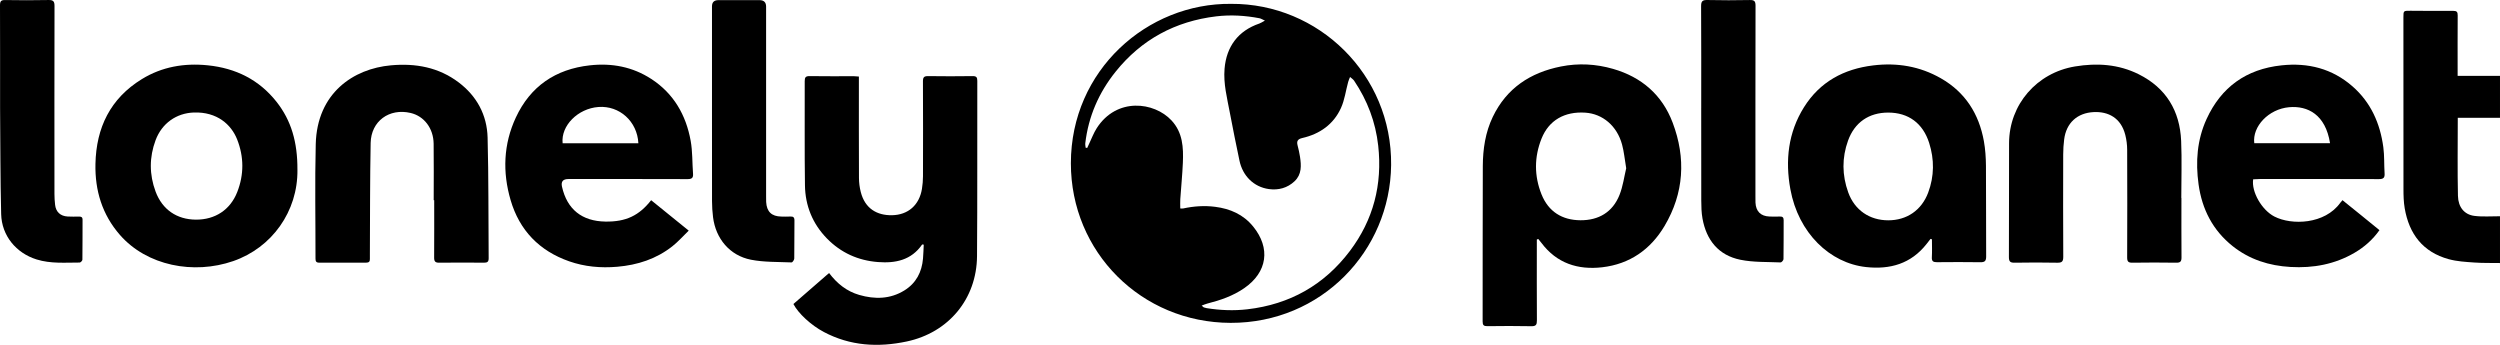 <?xml version="1.0" encoding="UTF-8"?>
<svg id="Capa_2" data-name="Capa 2" xmlns="http://www.w3.org/2000/svg" viewBox="0 0 1717.91 236.99">
  <g id="Capa_1-2" data-name="Capa 1">
    <g>
      <path d="m1717.91,180.75c-5.91-.1-11.84.06-17.72-.36-5.87-.42-11.88-.75-17.51-2.29-17.75-4.86-27.23-17.31-30.25-34.97-.75-4.36-.85-8.87-.85-13.31-.06-39.26-.04-78.52-.04-117.78,0-4.69,0-4.67,4.79-4.65,9.83.05,19.67.16,29.5.08,2.38-.02,3.03.77,3.01,3.07-.09,12.49-.04,24.98-.04,37.47v4.14h29.11v28.8h-29.01c0,18.46-.27,36.05.12,53.62.17,7.82,4.43,12.88,11.22,13.77,5.8.76,11.77.22,17.67.26v32.15Z"/>
      <path d="m846.02,2.65c59.95-.36,110.58,48.59,109.91,110.76-.64,59.1-48.07,108.61-110.31,108.45-61.32-.16-109.79-48.68-109.75-109.69.04-64.04,52.6-110.16,110.15-109.52Zm-20.27,207.35c1,.85,1.22,1.15,1.51,1.25.62.22,1.27.4,1.92.5,9.3,1.49,18.62,1.87,28.01.78,29.17-3.4,52.76-16.71,70.38-40.04,16.17-21.41,22.44-45.71,19.49-72.38-1.8-16.27-7.45-31.1-16.56-44.65-.69-1.02-1.86-1.71-2.8-2.56-.44,1.15-.98,2.26-1.3,3.44-1.63,5.98-2.41,12.34-4.95,17.9-5.13,11.25-14.55,17.83-26.52,20.59-3.1.71-4.06,2.06-3.29,5.03.67,2.58,1.27,5.19,1.67,7.82.92,6.08,1.26,12.15-3.74,16.87-4.95,4.67-11.16,6.28-17.66,5.37-10.45-1.46-18.04-9.13-20.21-19.62-2.28-11-4.57-22-6.63-33.04-1.85-9.92-4.46-19.7-3.6-30.04,1.27-15.23,9.35-26.09,23.93-31.06,1.05-.36,1.99-1.04,3.8-2.01-1.84-.81-2.76-1.43-3.76-1.62-9.82-1.87-19.75-2.48-29.66-1.3-28.14,3.36-51.39,15.88-69.15,38-11.54,14.38-18.71,30.77-20.86,49.18-.12,1.01.16,2.06.25,3.1.36.04.72.09,1.08.13.43-.93.84-1.87,1.28-2.8,1.73-3.6,3.12-7.43,5.26-10.77,13.76-21.39,39.51-18.05,51.34-5.36,7.81,8.37,8.29,18.67,7.84,29.14-.36,8.34-1.2,16.67-1.77,25.01-.14,2.07-.02,4.16-.02,6.39.94,0,1.5.1,2.02-.01,7.26-1.57,14.56-2.08,21.95-1.13,10.35,1.32,19.35,5.25,26.08,13.49,12.17,14.92,9.81,31.39-6.03,42.37-7.73,5.36-16.47,8.35-25.49,10.64-1.08.27-2.12.75-3.82,1.37Z"/>
      <path d="m545.17,208.93c8.08-7.02,16.22-14.1,24.54-21.33,5.5,7.31,12.18,12.59,20.72,15.06,10.69,3.09,21.25,2.94,31.01-3.08,8.08-4.99,12.04-12.61,12.82-21.95.26-3.18.34-6.37.5-9.52-.7-.07-1.04-.18-1.1-.1-7.43,10.75-18.27,12.99-30.34,12.06-13.68-1.06-25.48-6.38-35.07-16.19-9.88-10.12-14.91-22.52-15.11-36.5-.35-23.87-.08-47.76-.17-71.64,0-2.56.62-3.48,3.36-3.44,10.17.16,20.35.06,30.53.07.97,0,1.95.13,3.33.23,0,1.5,0,2.8,0,4.11,0,21.87-.05,43.74.06,65.61.02,3.19.43,6.46,1.22,9.56,2.94,11.62,11.33,16.15,21.37,16.01,11.25-.16,18.9-7.06,20.69-18.12.46-2.85.7-5.76.71-8.64.06-21.76.08-43.52-.03-65.28-.01-2.8.8-3.59,3.58-3.55,10.17.15,20.35.14,30.53,0,2.52-.03,3.25.74,3.24,3.23-.09,40.17.11,80.34-.19,120.51-.22,29.32-19.52,52.53-48.31,58.62-19.66,4.16-38.85,3.07-56.97-6.54-8.78-4.65-17.55-12.77-20.9-19.22Z"/>
      <path d="m1056.05,164.63c0,1.31,0,2.63,0,3.94,0,17.19-.06,34.38.05,51.56.02,2.9-.55,4.11-3.83,4.03-10.06-.22-20.13-.15-30.2-.03-2.47.03-3.27-.68-3.26-3.21.08-35.6-.05-71.21.12-106.81.06-11.64,1.73-23.12,6.86-33.8,9.5-19.77,25.82-30.44,46.86-34.63,12.04-2.4,24.03-1.74,35.78,1.65,19.61,5.65,33.74,17.87,40.95,36.94,9.22,24.37,7.84,48.42-5.59,71.04-9.59,16.15-23.94,26.18-42.83,28.35-16.69,1.92-31.22-2.72-41.74-16.74-.7-.93-1.46-1.81-2.19-2.72-.33.14-.66.28-.99.41Zm61.42-49.01c-1.05-6.23-1.51-11.36-2.84-16.27-3.47-12.83-13.33-21.16-25.32-21.94-14.17-.91-24.94,5.19-29.99,17.75-5.1,12.71-5.13,25.74-.02,38.46,4.75,11.82,14.14,17.64,26.68,17.73,12.54.09,22.15-5.54,26.87-17.36,2.43-6.09,3.27-12.82,4.62-18.37Z"/>
      <path d="m1326.6,164.15c-.94,1.2-1.87,2.41-2.81,3.6-10.67,13.5-24.93,17.56-41.45,15.77-24.99-2.7-46.59-23.44-52.06-53.48-3.61-19.8-1.54-38.95,9.35-56.35,10.94-17.46,27.35-26.29,47.54-28.74,16.46-2,32.06.58,46.51,8.84,16.81,9.61,26.21,24.48,29.58,43.23,1,5.56,1.37,11.28,1.42,16.94.16,20.75,0,41.51.14,62.26.02,3.12-.95,4.02-3.98,3.97-9.95-.15-19.9-.11-29.85-.02-2.51.02-3.65-.62-3.49-3.4.23-4.09.06-8.2.06-12.3-.31-.11-.63-.22-.94-.33Zm-29.07-86.79c-13.27,0-23.07,6.71-27.61,19.23-4.29,11.85-4.14,23.83.12,35.63,4.4,12.18,14.67,19.15,27.46,19.17,12.79.02,22.96-6.92,27.5-19.11,4.19-11.23,4.26-22.69.65-34.06-4.32-13.59-14.32-20.86-28.12-20.86Z"/>
      <path d="m204.39,116.63c.34,28.7-17.57,53.59-44.12,62.78-27.21,9.42-59.33,3.26-77.89-18.01-12.19-13.98-17.17-30.46-16.79-48.75.52-24.93,10.24-44.99,31.88-58.28,13.86-8.52,29.19-11.14,45.36-9.48,19.14,1.97,35.14,9.85,47.13,25,10.23,12.92,14.52,27.9,14.42,46.74Zm-69.76,34.3c13.18.07,23.6-6.72,28.4-18.98,4.7-12.01,4.64-24.2-.09-36.19-3.97-10.05-13.71-19.04-29.8-18.45-11.83.43-21.86,7.31-26.23,19.04-4.37,11.72-4.35,23.56,0,35.28,4.59,12.37,14.6,19.23,27.72,19.3Z"/>
      <path d="m1548.29,123.22c-1.28,8.61,5.94,21.12,14.58,25.57,11.91,6.13,34.67,5.38,45.29-9.44.38-.53.84-1.01,1.5-1.8,4.32,3.49,8.56,6.9,12.79,10.32,4.15,3.36,8.29,6.75,12.63,10.28-4.65,6.57-10.4,11.61-17.08,15.52-13.62,7.97-28.43,10.68-44.08,9.78-14.67-.84-28.07-5.08-39.65-14.26-13.72-10.88-21.13-25.41-23.5-42.52-2.12-15.38-1.06-30.54,5.49-44.84,10.08-22.01,27.33-34.34,51.48-36.92,18.3-1.96,34.87,2.22,48.87,14.49,12.59,11.03,18.93,25.45,21.12,41.73.8,5.93.48,12.01.87,18.01.2,3.04-.82,3.96-3.93,3.94-27.28-.12-54.56-.07-81.85-.06-1.53,0-3.07.13-4.53.2Zm52.83-24.8c-3.1-19.73-15.37-25.88-28.11-24.75-14.11,1.26-25.38,13.21-23.96,24.75h52.07Z"/>
      <path d="m447.43,137.56c8.47,6.86,16.78,13.59,25.83,20.92-3.85,3.73-7.22,7.56-11.15,10.68-11.09,8.79-23.97,12.95-38,14.15-11.29.96-22.34-.02-33-3.75-20.49-7.18-34.13-21.23-40.23-42.04-5.64-19.25-4.94-38.44,3.58-56.76,9.99-21.46,27.23-33.23,50.8-35.86,15.17-1.69,29.4.99,42.26,9.34,15.43,10.02,23.87,24.79,27.08,42.49,1.34,7.39,1.05,15.07,1.63,22.61.23,2.95-.86,3.75-3.8,3.74-27.28-.11-54.57-.06-81.85-.06q-5.58,0-4.4,5.27c3.5,15.6,13.73,23.69,29.75,23.97,14.35.25,23.32-4.25,31.51-14.68Zm-8.76-39.12c-.77-15.04-13-26-27.44-24.92-14.14,1.05-25.9,12.87-24.61,24.92h52.05Z"/>
      <path d="m298.02,137.54c0-12.94.14-25.88-.04-38.81-.15-10.63-6.57-18.94-15.81-21.11-14.67-3.45-27.18,5.59-27.47,20.63-.49,25.42-.38,50.86-.53,76.29,0,1.12-.05,2.23,0,3.35.09,1.82-.66,2.6-2.56,2.59-10.73-.05-21.47-.06-32.2.01-2.15.01-2.61-.91-2.61-2.84.04-26.22-.49-52.45.17-78.65.88-35.05,25.87-51.8,51.68-54.12,16.97-1.52,32.77,1.33,46.55,11.75,12.46,9.43,19.44,22.36,19.86,37.82.74,27.65.49,55.32.73,82.98.02,2.36-.82,3.09-3.13,3.07-10.28-.09-20.57-.11-30.86.01-2.67.03-3.49-.88-3.47-3.47.09-13.16.04-26.33.04-39.49-.12,0-.23,0-.35,0Z"/>
      <path d="m1499,136.03c0,13.62-.06,27.23.05,40.85.02,2.73-.73,3.68-3.57,3.64-10.06-.16-20.13-.15-30.2,0-2.82.04-3.58-.85-3.57-3.61.1-24.67.1-49.33,0-74-.01-3.41-.45-6.91-1.29-10.22-3-11.77-11.76-16.1-21.55-15.67-11.58.51-19.05,7.61-20.45,18.76-.43,3.42-.66,6.88-.66,10.33-.06,23.44-.09,46.88.04,70.31.02,3.23-.87,4.18-4.12,4.11-9.73-.21-19.46-.17-29.19-.01-2.95.05-4.05-.6-4.04-3.84.14-26.12,0-52.23.11-78.35.11-26.54,19.04-48.32,45.34-52.67,15.16-2.5,29.9-1.54,43.76,5.38,18.81,9.39,28.27,25.14,29.15,45.82.56,13.03.1,26.11.1,39.17.02,0,.04,0,.07,0Z"/>
      <path d="m1169.02,74.23c0-23.32.07-46.64-.08-69.95-.02-3.4.91-4.35,4.31-4.27,9.72.23,19.45.2,29.18.01,3.08-.06,3.92.83,3.91,3.92-.1,43.62-.07,87.25-.07,130.87,0,1.45-.03,2.9.03,4.35.26,6.09,3.61,9.43,9.7,9.63,2.35.08,4.7.11,7.04,0,1.86-.08,2.63.63,2.62,2.51-.04,8.93.03,17.85-.11,26.77-.01.8-1.33,2.29-1.98,2.26-9.23-.41-18.66,0-27.63-1.83-15.07-3.06-23.39-13.51-26.06-28.38-.72-4.02-.81-8.2-.83-12.31-.08-21.2-.04-42.4-.04-63.59Z"/>
      <path d="m489.25,73.66c0-23.1,0-46.19,0-69.29q0-4.28,4.43-4.28c9.39,0,18.78,0,28.18,0q4.58,0,4.58,4.46c0,43.4,0,86.81,0,130.21,0,1.34-.04,2.68.04,4.02.37,6.69,3.73,9.92,10.42,10.03,2.01.04,4.03.11,6.04-.02,2.08-.13,3.01.44,2.98,2.76-.12,8.7.01,17.41-.13,26.11-.02.94-1.23,2.69-1.83,2.66-9.34-.41-18.87-.07-27.96-1.86-14.56-2.88-24.18-14.46-26.02-29.21-.45-3.64-.69-7.32-.7-10.99-.06-21.53-.03-43.07-.03-64.6Z"/>
      <path d="m.06,71.9C.06,49.14.1,26.38,0,3.63-.01.88.71-.02,3.54.03c9.95.16,19.9.2,29.85-.02,3.34-.07,4.08,1.06,4.07,4.19-.09,43.06-.07,86.12-.04,129.19,0,2.45.17,4.9.44,7.33.53,4.9,3.65,7.8,8.65,8.06,2.57.13,5.14.1,7.71.04,1.59-.04,2.52.34,2.51,2.2-.05,9.15.02,18.3-.11,27.44,0,.69-1.21,1.95-1.86,1.95-9.91,0-19.9.89-29.6-2.13-14.1-4.38-23.99-16.35-24.36-31.12C.19,122.76.27,98.33.06,73.91c0-.67,0-1.34,0-2.01Z"/>
    </g>
  </g>
</svg>